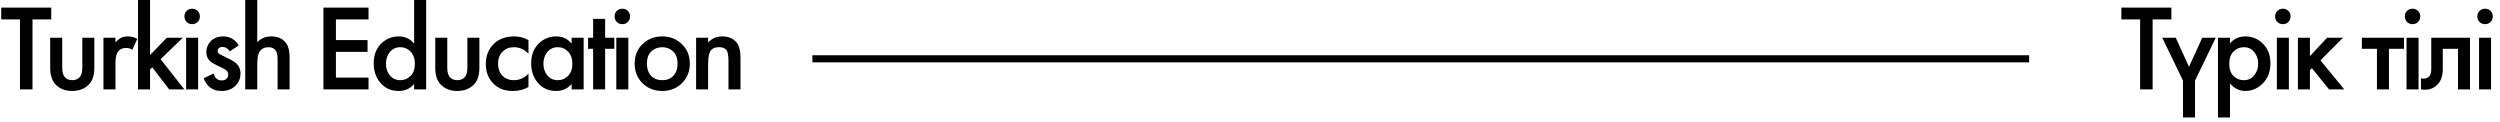 <?xml version="1.0" encoding="UTF-8"?> <svg xmlns="http://www.w3.org/2000/svg" width="328" height="16" viewBox="0 0 328 16" fill="none"><path d="M6.723 2.541H4.262V11.726H2.622V2.541H0.161V0.997H6.723V2.541ZM6.586 4.954H8.162V8.831C8.162 9.399 8.259 9.806 8.452 10.053C8.688 10.364 9.031 10.52 9.481 10.52C9.932 10.52 10.275 10.364 10.511 10.053C10.704 9.806 10.8 9.399 10.8 8.831V4.954H12.377V8.879C12.377 9.876 12.135 10.616 11.653 11.098C11.095 11.656 10.361 11.935 9.449 11.935C8.57 11.935 7.857 11.656 7.31 11.098C6.827 10.616 6.586 9.876 6.586 8.879V4.954ZM13.573 11.726V4.954H15.149V5.565C15.353 5.329 15.573 5.142 15.809 5.002C16.066 4.852 16.388 4.777 16.774 4.777C17.235 4.777 17.648 4.884 18.012 5.099L17.369 6.53C17.112 6.37 16.843 6.289 16.565 6.289C16.146 6.289 15.819 6.412 15.584 6.659C15.294 6.97 15.149 7.49 15.149 8.219V11.726H13.573ZM18.109 -1.65795e-05H19.686V7.222L21.889 4.954H23.98L21.069 7.769L24.189 11.726H22.195L19.975 8.831L19.686 9.12V11.726H18.109V-1.65795e-05ZM24.421 4.954H25.997V11.726H24.421V4.954ZM24.485 2.879C24.292 2.686 24.196 2.445 24.196 2.155C24.196 1.866 24.292 1.625 24.485 1.432C24.678 1.239 24.919 1.142 25.209 1.142C25.498 1.142 25.74 1.239 25.933 1.432C26.126 1.625 26.222 1.866 26.222 2.155C26.222 2.445 26.126 2.686 25.933 2.879C25.74 3.072 25.498 3.169 25.209 3.169C24.919 3.169 24.678 3.072 24.485 2.879ZM31.316 5.967L30.142 6.74C29.906 6.353 29.584 6.16 29.177 6.16C28.973 6.16 28.812 6.219 28.694 6.337C28.598 6.434 28.549 6.552 28.549 6.691C28.549 6.852 28.625 6.981 28.775 7.077C28.807 7.099 28.839 7.12 28.871 7.142C28.903 7.152 28.962 7.179 29.048 7.222C29.134 7.265 29.22 7.308 29.305 7.351L30.11 7.753C30.56 7.978 30.876 8.187 31.059 8.38C31.391 8.713 31.557 9.131 31.557 9.635C31.557 10.235 31.359 10.75 30.962 11.179C30.501 11.683 29.868 11.935 29.064 11.935C28.464 11.935 27.976 11.79 27.6 11.501C27.193 11.2 26.903 10.787 26.732 10.262L28.019 9.651C28.126 9.962 28.249 10.176 28.389 10.294C28.56 10.466 28.791 10.552 29.08 10.552C29.359 10.552 29.573 10.477 29.724 10.326C29.874 10.176 29.949 9.999 29.949 9.796C29.949 9.603 29.879 9.431 29.74 9.281C29.59 9.131 29.364 8.991 29.064 8.863L28.485 8.589C28.035 8.375 27.724 8.182 27.552 8.01C27.23 7.699 27.07 7.319 27.07 6.868C27.07 6.3 27.257 5.817 27.633 5.421C28.04 4.992 28.592 4.777 29.289 4.777C29.772 4.777 30.19 4.895 30.544 5.131C30.866 5.335 31.123 5.614 31.316 5.967ZM32.174 11.726V-1.65795e-05H33.751V5.533C34.244 5.029 34.85 4.777 35.568 4.777C36.469 4.777 37.134 5.083 37.563 5.694C37.852 6.112 37.997 6.74 37.997 7.576V11.726H36.421V7.721C36.421 7.163 36.319 6.772 36.115 6.547C35.901 6.311 35.606 6.193 35.23 6.193C34.716 6.193 34.33 6.38 34.072 6.756C33.858 7.067 33.751 7.635 33.751 8.461V11.726H32.174ZM48.351 0.997V2.541H44.073V5.26H48.222V6.804H44.073V10.182H48.351V11.726H42.432V0.997H48.351ZM54.335 5.742V-1.65795e-05H55.911V11.726H54.335V11.018C53.809 11.629 53.134 11.935 52.308 11.935C51.311 11.935 50.512 11.581 49.911 10.873C49.322 10.166 49.027 9.318 49.027 8.332C49.027 7.26 49.343 6.402 49.976 5.758C50.619 5.104 51.402 4.777 52.324 4.777C53.171 4.777 53.841 5.099 54.335 5.742ZM52.517 6.193C51.959 6.193 51.504 6.402 51.15 6.82C50.807 7.238 50.635 7.753 50.635 8.364C50.635 8.965 50.807 9.474 51.15 9.892C51.504 10.31 51.959 10.52 52.517 10.52C53.053 10.52 53.504 10.332 53.868 9.957C54.244 9.581 54.431 9.056 54.431 8.38C54.431 7.683 54.244 7.147 53.868 6.772C53.504 6.386 53.053 6.193 52.517 6.193ZM57.106 4.954H58.682V8.831C58.682 9.399 58.779 9.806 58.971 10.053C59.207 10.364 59.551 10.52 60.001 10.52C60.451 10.52 60.794 10.364 61.03 10.053C61.223 9.806 61.32 9.399 61.32 8.831V4.954H62.896V8.879C62.896 9.876 62.655 10.616 62.172 11.098C61.615 11.656 60.88 11.935 59.969 11.935C59.09 11.935 58.376 11.656 57.83 11.098C57.347 10.616 57.106 9.876 57.106 8.879V4.954ZM69.336 5.26V7.029C68.768 6.471 68.13 6.193 67.422 6.193C66.822 6.193 66.323 6.391 65.926 6.788C65.54 7.174 65.347 7.694 65.347 8.348C65.347 9.024 65.551 9.565 65.958 9.973C66.344 10.337 66.822 10.52 67.39 10.52C68.173 10.52 68.822 10.23 69.336 9.651V11.404C68.768 11.758 68.082 11.935 67.277 11.935C66.194 11.935 65.336 11.602 64.704 10.938C64.06 10.273 63.739 9.426 63.739 8.396C63.739 7.335 64.082 6.461 64.768 5.774C65.433 5.11 66.339 4.777 67.486 4.777C68.141 4.777 68.757 4.938 69.336 5.26ZM74.997 5.742V4.954H76.573V11.726H74.997V11.018C74.471 11.629 73.796 11.935 72.97 11.935C71.973 11.935 71.174 11.581 70.573 10.873C69.984 10.166 69.689 9.318 69.689 8.332C69.689 7.26 70.005 6.402 70.638 5.758C71.281 5.104 72.064 4.777 72.986 4.777C73.833 4.777 74.504 5.099 74.997 5.742ZM73.179 6.193C72.622 6.193 72.166 6.402 71.812 6.82C71.469 7.238 71.297 7.753 71.297 8.364C71.297 8.965 71.469 9.474 71.812 9.892C72.166 10.31 72.622 10.52 73.179 10.52C73.715 10.52 74.166 10.332 74.53 9.957C74.906 9.581 75.093 9.056 75.093 8.38C75.093 7.683 74.906 7.147 74.53 6.772C74.166 6.386 73.715 6.193 73.179 6.193ZM80.599 6.402H79.392V11.726H77.816V6.402H77.157V4.954H77.816V2.477H79.392V4.954H80.599V6.402ZM80.859 4.954H82.435V11.726H80.859V4.954ZM80.923 2.879C80.73 2.686 80.634 2.445 80.634 2.155C80.634 1.866 80.73 1.625 80.923 1.432C81.117 1.239 81.358 1.142 81.647 1.142C81.937 1.142 82.178 1.239 82.371 1.432C82.564 1.625 82.661 1.866 82.661 2.155C82.661 2.445 82.564 2.686 82.371 2.879C82.178 3.072 81.937 3.169 81.647 3.169C81.358 3.169 81.117 3.072 80.923 2.879ZM84.296 5.791C84.993 5.115 85.856 4.777 86.886 4.777C87.915 4.777 88.773 5.115 89.459 5.791C90.156 6.455 90.505 7.308 90.505 8.348C90.505 9.377 90.156 10.235 89.459 10.922C88.773 11.597 87.915 11.935 86.886 11.935C85.856 11.935 84.993 11.597 84.296 10.922C83.61 10.235 83.267 9.377 83.267 8.348C83.267 7.308 83.61 6.455 84.296 5.791ZM85.422 9.94C85.787 10.326 86.275 10.52 86.886 10.52C87.497 10.52 87.985 10.326 88.35 9.94C88.714 9.544 88.896 9.018 88.896 8.364C88.896 7.646 88.698 7.104 88.301 6.74C87.915 6.375 87.443 6.193 86.886 6.193C86.328 6.193 85.851 6.375 85.454 6.74C85.068 7.104 84.875 7.646 84.875 8.364C84.875 9.018 85.058 9.544 85.422 9.94ZM91.33 11.726V4.954H92.906V5.581C93.388 5.045 94 4.777 94.74 4.777C95.63 4.777 96.294 5.083 96.734 5.694C97.013 6.091 97.152 6.718 97.152 7.576V11.726H95.576V7.962C95.576 7.554 95.544 7.222 95.48 6.965C95.415 6.707 95.313 6.53 95.174 6.434C95.034 6.327 94.906 6.262 94.788 6.241C94.681 6.209 94.531 6.193 94.337 6.193C94.112 6.193 93.93 6.214 93.791 6.257C93.662 6.289 93.517 6.375 93.356 6.514C93.206 6.643 93.094 6.874 93.019 7.206C92.943 7.528 92.906 7.951 92.906 8.477V11.726H91.33Z" fill="black"></path><path d="M284.886 2.541H282.425V11.726H280.785V2.541H278.324V0.997H284.886V2.541ZM283.691 4.954H285.46L287.197 8.766L288.935 4.954H290.704L287.986 10.584V15.409H286.409V10.584L283.691 4.954ZM292.574 10.938V15.409H290.997V4.954H292.574V5.694C293.088 5.083 293.759 4.777 294.584 4.777C295.507 4.777 296.284 5.104 296.917 5.758C297.56 6.402 297.882 7.249 297.882 8.3C297.882 9.383 297.549 10.262 296.884 10.938C296.22 11.602 295.458 11.935 294.6 11.935C293.796 11.935 293.121 11.602 292.574 10.938ZM294.391 6.193C293.855 6.193 293.399 6.386 293.024 6.772C292.66 7.147 292.477 7.683 292.477 8.38C292.477 9.056 292.66 9.581 293.024 9.957C293.399 10.332 293.855 10.52 294.391 10.52C294.949 10.52 295.399 10.31 295.742 9.892C296.096 9.474 296.273 8.965 296.273 8.364C296.273 7.753 296.096 7.238 295.742 6.82C295.399 6.402 294.949 6.193 294.391 6.193ZM298.723 4.954H300.299V11.726H298.723V4.954ZM298.787 2.879C298.594 2.686 298.497 2.445 298.497 2.155C298.497 1.866 298.594 1.625 298.787 1.432C298.98 1.239 299.221 1.142 299.511 1.142C299.8 1.142 300.041 1.239 300.234 1.432C300.428 1.625 300.524 1.866 300.524 2.155C300.524 2.445 300.428 2.686 300.234 2.879C300.041 3.072 299.8 3.169 299.511 3.169C299.221 3.169 298.98 3.072 298.787 2.879ZM301.484 4.954H303.06V7.367L305.312 4.954H307.403L304.444 7.914L307.564 11.726H305.57L303.318 8.943L303.06 9.201V11.726H301.484V4.954ZM315.41 6.402H313.431V11.726H311.855V6.402H309.877V4.954H315.41V6.402ZM315.737 4.954H317.314V11.726H315.737V4.954ZM315.802 2.879C315.609 2.686 315.512 2.445 315.512 2.155C315.512 1.866 315.609 1.625 315.802 1.432C315.995 1.239 316.236 1.142 316.525 1.142C316.815 1.142 317.056 1.239 317.249 1.432C317.442 1.625 317.539 1.866 317.539 2.155C317.539 2.445 317.442 2.686 317.249 2.879C317.056 3.072 316.815 3.169 316.525 3.169C316.236 3.169 315.995 3.072 315.802 2.879ZM324.064 4.954V11.726H322.488V6.402H320.493V9.088C320.493 9.924 320.279 10.573 319.85 11.034C319.303 11.645 318.563 11.876 317.63 11.726V10.278C318.091 10.385 318.461 10.284 318.74 9.973C318.901 9.78 318.981 9.485 318.981 9.088V4.954H324.064ZM325.25 4.954H326.826V11.726H325.25V4.954ZM325.314 2.879C325.121 2.686 325.025 2.445 325.025 2.155C325.025 1.866 325.121 1.625 325.314 1.432C325.507 1.239 325.749 1.142 326.038 1.142C326.328 1.142 326.569 1.239 326.762 1.432C326.955 1.625 327.051 1.866 327.051 2.155C327.051 2.445 326.955 2.686 326.762 2.879C326.569 3.072 326.328 3.169 326.038 3.169C325.749 3.169 325.507 3.072 325.314 2.879Z" fill="black"></path><rect x="106.59" y="7.249" width="159.632" height="0.932" fill="black"></rect></svg> 